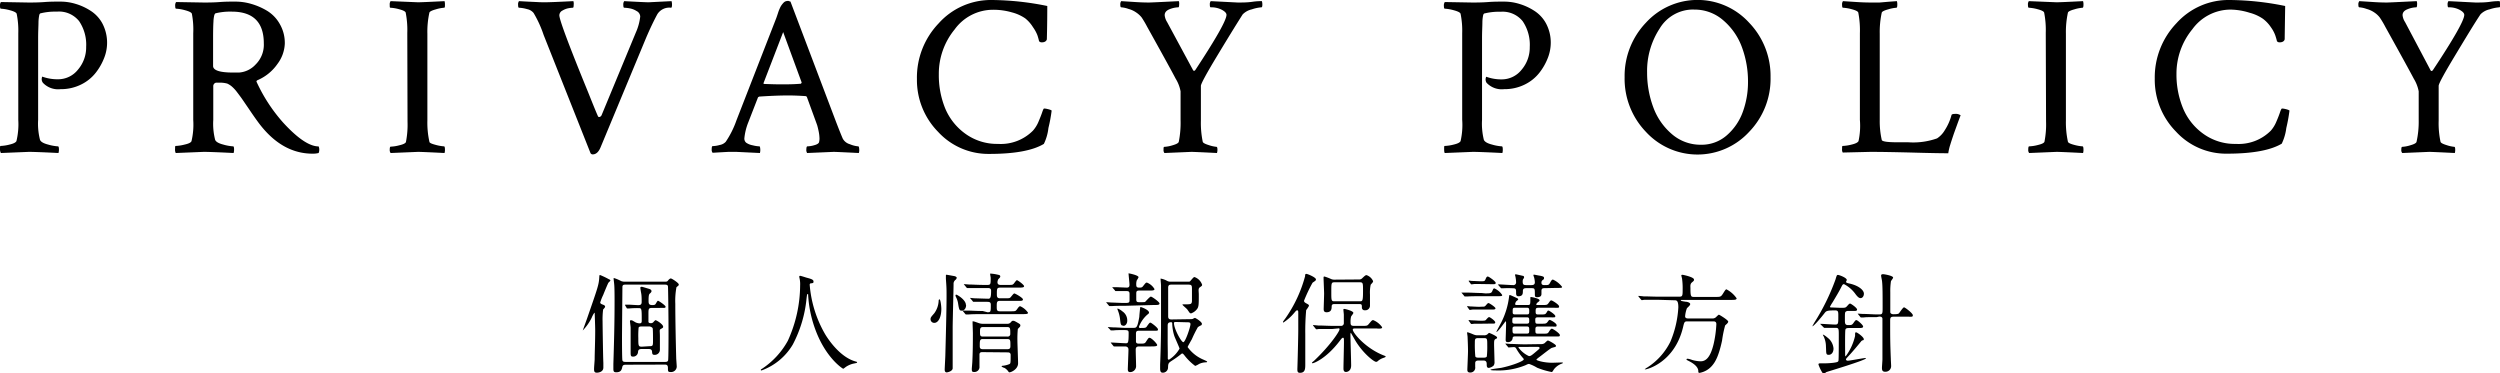 <svg xmlns="http://www.w3.org/2000/svg" viewBox="0 0 416.96 62.22"><title>privacy01</title><g id="レイヤー_2" data-name="レイヤー 2"><g id="design"><path d="M98.68,53a8.23,8.23,0,0,1-1.49,2.12s0,0,0,0,.59-1.62.7-1.93c1.86-5.38,2-5.69,2.07-7.11,0-.13,0-.2.15-.2a13.12,13.12,0,0,1,1.44.69c.16.07.25.12.25.21s-.31.33-.34.4c-.16.3-.74,1.71-.85,2a8.44,8.44,0,0,0-.5,1.26c0,.2.18.27.47.38s.34.21.34.34-.29.4-.33.47a13.16,13.16,0,0,0-.09,1.94c0,.45.08,6,.13,6.95,0,.13,0,.67,0,.78,0,.77-.88.86-1.08.86-.43,0-.47-.25-.47-.61s.1-1.41.1-1.64c0-.95.09-2.92.09-4.75,0-.78-.08-2.7-.08-2.9s0-.09-.07-.06C99,52.3,98.77,52.77,98.68,53Zm5.69,7.83c-.41,0-.52.13-.58.36-.09.41-.18.9-1,.9-.36,0-.49-.09-.49-.56,0-.12,0-.68,0-.83.11-3.58.2-6.75.2-10.47,0-.64,0-2.42-.07-2.89,0-.12-.09-.72-.09-.86s0-.09.12-.09a7,7,0,0,1,1.14.49,1.68,1.68,0,0,0,.66.1h6.57c.37,0,.46,0,.63-.25,0,0,.24-.29.42-.29s1.33.76,1.33,1a.3.3,0,0,1-.07.2s-.27.22-.32.27a12.42,12.42,0,0,0-.19,2.77c0,2.63.08,6.36.15,9,0,.21.09,1.26.09,1.49a.94.94,0,0,1-1,.88c-.47,0-.47-.12-.47-.7s-.36-.54-.57-.54Zm6.54-.47c.18,0,.45,0,.52-.25s.07-4.23.07-4.65c0-2.95-.07-7.54-.09-7.63,0-.36-.34-.36-.54-.36h-6.5c-.29,0-.52,0-.56.34,0,.07-.07,7.83-.07,8.45,0,.36,0,3.63.07,3.85s.27.25.52.25Zm-2.16-9c-.6,0-.6.15-.6,1.1v1.19c0,.11.07.25.4.25a.53.53,0,0,0,.41-.16c.11-.13.31-.34.36-.34.2,0,1.28.7,1.28,1.08,0,.14,0,.18-.34.36s-.2.25-.2,1.26c0,.74,0,1.12,0,1.53,0,.09,0,.59,0,.72a.85.85,0,0,1-.93.83c-.33,0-.35-.18-.38-.54s-.27-.43-.56-.43h-1.21c-.5,0-.54.25-.57.52a.81.81,0,0,1-.81.75c-.42,0-.42-.19-.42-.81,0-1.15,0-2.95,0-4,0-.18-.11-1-.11-1.08s0-.18.16-.18.18,0,.71.32a1.59,1.59,0,0,0,.72.2c.37,0,.37-.23.37-.45,0-1.94,0-2.09-.48-2.09a14.56,14.56,0,0,0-1.66.06l-.27,0s-.07,0-.11-.1l-.25-.42c0-.09,0-.09,0-.12s0,0,0,0l.47,0c.41,0,1.33.08,1.73.08s.56-.13.56-.53,0-1-.07-1.38-.15-.87-.15-1,.18-.15.25-.15,1.08.31,1.25.36.36.18.36.36-.17.31-.29.42-.2.29-.2,1.13c0,.49,0,.78.63.78.14,0,.41,0,.52-.15s.31-.57.42-.57,1.27.77,1.27,1-.25.19-.66.19Zm-.44,6.38c.6,0,.6-.09.6-1,0-.39,0-1.87-.06-2s-.34-.29-.55-.29h-1.25c-.19,0-.48,0-.54.2a14,14,0,0,0-.05,1.73c0,1.29,0,1.44.59,1.44Z"/><path d="M135.05,47.56a19.47,19.47,0,0,0,2.61,8.25c.3.49,2.34,3.78,5.11,4.5.06,0,.18.06.18.13s0,.09-.63.21a3.82,3.82,0,0,0-1.24.54c-.34.26-.4.31-.45.31s-2.36-1.42-4.11-5.24a19.74,19.74,0,0,1-1.73-7c0-.19,0-.21-.09-.21s-.1.07-.18.72a20.68,20.68,0,0,1-2.3,7.7A10,10,0,0,1,127,61.79s-.11,0-.11-.09.09-.13.24-.22a13.25,13.25,0,0,0,4.26-4.63,22.53,22.53,0,0,0,2.06-9.25,4.49,4.49,0,0,0-.08-1.1s-.07-.3-.07-.36a.15.15,0,0,1,.15-.14c.1,0,.88.25,1,.29.86.23,1.23.34,1.23.66s-.15.25-.31.29-.24,0-.29.11A.31.31,0,0,0,135.05,47.56Z"/><path d="M157,51.53c0,1.22-.43,2.32-1.18,2.32a.61.61,0,0,1-.62-.6c0-.3.09-.39.62-1a3.79,3.79,0,0,0,.73-2.06c0-.18.08-.27.13-.27C156.87,49.92,157,51.08,157,51.53Zm2.29-4.79a.78.78,0,0,0-.25.63c0,.77-.15,6.35-.15,7.23v6.85c-.05.46-.81.66-1,.66s-.33-.14-.33-.45.11-2.16.11-2.52c.07-2.61.2-7.47.2-9.72,0-1.19,0-1.44-.11-2.9,0-.18,0-.52,0-.54s0-.16.08-.16,1.15.2,1.33.23.38.15.4.27A.58.58,0,0,1,159.26,46.74Zm1.84,4.14c0,.57-.33.93-.72.93s-.45-.12-.63-1.29a3.49,3.49,0,0,0-.35-1,.84.84,0,0,1-.07-.26c0-.08.07-.14.2-.1S161.1,50,161.1,50.88Zm3.58,1.2c.54,0,.54-.12.54-1.24,0-.43-.18-.5-.65-.5-.12,0-1.37,0-1.83,0l-.38,0c-.07,0-.11,0-.16-.11l-.35-.42c-.07-.07-.09-.09-.09-.12s.06,0,.08,0l.64.06c.13,0,2,.07,2.34.07s.45-.27.45-1.33c0-.45-.37-.45-.55-.45H164c-.43,0-1.65,0-2.28,0l-.38,0c-.06,0-.09,0-.16-.11l-.35-.42c-.07-.09-.07-.09-.07-.12s0,0,.06,0l.79.06c.52,0,1.46.07,2.48.07h.61c.53,0,.53-.16.53-1.17,0-.09-.09-.54-.09-.63s0-.09.07-.09a7.19,7.19,0,0,1,1.31.21c.11,0,.31.08.31.27s-.27.38-.32.45a1.15,1.15,0,0,0-.15.51c0,.45.38.45.54.45h1.12c.75,0,.84,0,1-.15s.45-.64.59-.64,1.19.77,1.19,1-.36.24-1,.24h-3c-.54,0-.54.23-.54,1.06,0,.39,0,.72.52.72h.74c.76,0,.85,0,1-.14s.51-.67.65-.67,1.44.72,1.44,1-.38.24-1,.24h-2.85c-.52,0-.52.27-.52.95,0,.52,0,.79.52.79h1.68c.85,0,.94,0,1.15-.3.36-.49.4-.54.58-.54a3.08,3.08,0,0,1,1.29,1.08c0,.23-.36.23-1,.23H163.8c-.43,0-1.66,0-2.29.06l-.38,0s-.09,0-.16-.11l-.34-.41c-.07-.09-.07-.09-.07-.13s0,0,.05,0l.79,0c.53,0,1.46.07,2.49.07Zm-.83,6.65c-.23,0-.45,0-.52.32,0,.07,0,1.8,0,2.05a.84.84,0,0,1-.9.94c-.3,0-.38-.07-.38-.49,0-.18.09-1.06.09-1.26.08-1.51.09-3.18.09-4.7,0-.27-.05-1.51-.05-1.8s0-.19.14-.19.89.3,1,.32A1.88,1.88,0,0,0,164,54h4a.67.67,0,0,0,.54-.2c.23-.27.29-.3.43-.3s.2,0,.83.37c.31.18.38.24.38.42a.39.39,0,0,1-.13.27c-.11.11-.27.29-.29.3a16.55,16.55,0,0,0-.07,2c0,.52.11,3.13.11,3.73,0,1-1.17,1.51-1.44,1.51-.09,0-.14-.07-.2-.16a2,2,0,0,0-.63-.58c-.07,0-.48-.18-.48-.25s.12-.11.21-.11a3.72,3.72,0,0,0,1.08-.27c.2-.11.22-.11.22-1.53,0-.43-.36-.43-.52-.43Zm0-2.18c-.47,0-.47.32-.47,1.12,0,.3,0,.57.52.57H168c.52,0,.52-.27.52-.61,0-.88,0-1.08-.51-1.08Zm.07-2c-.5,0-.5.3-.5.82s0,.76.46.76H168a.42.42,0,0,0,.5-.43c0-.92,0-1.15-.5-1.15Z"/><path d="M187.75,51c-.42,0-1.66,0-2.29.05l-.38,0c-.05,0-.09,0-.16-.11l-.34-.41c-.07-.09-.07-.09-.07-.13s0,0,.05,0l.83.06c.27,0,1.66.07,2,.07.85,0,1,0,1-.48v-1c0-.32-.07-.5-.45-.5s-1.18,0-1.58,0l-.25,0c-.08,0-.11,0-.17-.13l-.36-.41c-.05-.07-.07-.09-.07-.11s0,0,.07,0l.65,0,1.7.07c.37,0,.45-.18.45-.48s-.15-1.62-.15-1.82,0-.07.06-.07,1.6.3,1.6.64a2.58,2.58,0,0,1-.29.51,2.09,2.09,0,0,0-.09.77c0,.34.14.45.47.45s.5,0,.7-.29c.4-.5.43-.55.61-.55a2.55,2.55,0,0,1,1.26,1.08c0,.25-.36.25-.95.25h-1.48c-.39,0-.61,0-.61.47v1c0,.4.13.47.5.47.8,0,.92,0,1-.07s.76-.86.94-.86,1.44.89,1.44,1.15-.36.25-1,.25Zm-2.9,3.67-.09-.12s0,0,.07,0l.81.05c.53,0,1.55.08,2,.08h1.38c.53,0,.67,0,1-1.84,0-.23.11-1.28.14-1.49s.06-.13.13-.13,1.35.45,1.35.92c0,.12-.06.16-.33.38a5.11,5.11,0,0,0-1.36,2,.17.17,0,0,0,.18.18c.88,0,1,0,1.18-.31.38-.52.42-.58.56-.58s1.26.85,1.26,1.12-.09.23-.95.23H190c-.37,0-.54.06-.54.51V57c.06.31.24.31.67.31.65,0,.81,0,1-.31.39-.61.45-.66.59-.66.34,0,1.28,1,1.28,1.21s-.4.23-1,.23h-1.91c-.32,0-.67,0-.67.54s.06,2.29.06,2.65a1,1,0,0,1-1,1.09c-.34,0-.38-.25-.38-.48s.11-2.86.11-3.26-.27-.54-.58-.54-1,0-1.44,0l-.36,0c-.05,0-.09,0-.16-.11l-.34-.41c0-.06-.08-.09-.08-.13s0,0,.06,0c.39,0,2.1.12,2.47.12s.46-.07.46-1.73c0-.47-.18-.47-1-.47-.34,0-1.2,0-1.53.06l-.38,0c-.07,0-.1,0-.16-.12Zm2.5-.36c-.43,0-.45-.25-.54-1.06a5.47,5.47,0,0,0-.39-1.53,1.36,1.36,0,0,1-.06-.2s0-.05.09-.05a2.81,2.81,0,0,1,.76.47A1.8,1.8,0,0,1,188,53.6C188,53.85,187.79,54.35,187.35,54.35Zm11.29-1.08a1,1,0,0,0,.31-.05,2.11,2.11,0,0,1,.34-.16c.09,0,1.17.63,1.17,1a.32.32,0,0,1-.14.25c-.07,0-.45.23-.53.29a19.58,19.58,0,0,0-1,2c-.11.21-.71,1.22-.71,1.33A6.16,6.16,0,0,0,200.75,60c.52.24.58.27.58.33s-.11.1-.15.1a2.85,2.85,0,0,0-1.19.27,3.3,3.3,0,0,1-.65.33,9,9,0,0,1-1.81-1.78c-.17-.2-.24-.29-.35-.29s-.19.11-.27.16a16.48,16.48,0,0,1-1.4,1c-.61.4-.68.44-.7,1.21a.87.87,0,0,1-.89.83c-.34,0-.43-.27-.43-.69,0-.12,0-.48,0-.68.07-1.48.15-4.55.15-6.21,0-1.5,0-5.84,0-7,0-.15-.07-.83-.07-1s0-.12,0-.12a3.37,3.37,0,0,1,1,.34,1.21,1.21,0,0,0,.72.18h2.9c.22,0,.25,0,.41-.2.45-.52.51-.57.63-.57a2.06,2.06,0,0,1,1.26,1.27c0,.15,0,.18-.35.42s-.2.59-.2,1.26c0,1.57,0,2-.29,2.38a2.14,2.14,0,0,1-1,.73.35.35,0,0,1-.23-.1c-.07-.08-.34-.47-.4-.56-.21-.24-.81-.72-.81-.79s.18-.06.26-.06c1.15,0,1.27,0,1.33-.52,0-.31,0-1.06,0-1.86s0-.91-.7-.91h-2.61c-.38,0-.65,0-.66.5,0,.34,0,4.59,0,4.79,0,.52.32.52.63.52Zm-3.87,5.58v1a.18.18,0,0,0,.2.18,5.35,5.35,0,0,0,1.76-1.84c0-.13-.77-1.8-.88-2.14a7.35,7.35,0,0,1-.34-2.07c0-.15-.09-.2-.18-.2-.49,0-.58.22-.58.59,0,.76,0,1.52,0,2.27C194.74,57,194.77,58.53,194.77,58.85Zm1.28-5.11c-.18,0-.25.07-.25.2,0,.93,1.22,3.17,1.56,3.17s1.19-2.54,1.19-3c0-.32-.23-.32-.61-.32Z"/><path d="M216.53,55.07c0-.39,0-2.68,0-2.9s0-.41-.18-.41-.29.2-.56.5a8,8,0,0,1-1.72,1.52c-.08,0-.09,0-.09-.08s.28-.43.43-.64a22.26,22.26,0,0,0,3.26-7c0-.2,0-.38.21-.38s1.6.58,1.6.92a.32.32,0,0,1-.14.25c-.09.08-.38.26-.43.31a25.07,25.07,0,0,0-1.42,3c0,.23.2.34.5.5s.32.22.32.36a5,5,0,0,1-.46.7,39.08,39.08,0,0,0-.15,4c0,.64,0,4.25,0,5s0,1.46-.88,1.46c-.42,0-.44-.25-.44-.65C216.42,60.56,216.53,56.08,216.53,55.07Zm5.69-.2c-1.58,0-2.09,0-2.27,0a2.32,2.32,0,0,1-.38.05c-.07,0-.11-.05-.16-.12l-.34-.42-.09-.1a.07.07,0,0,1,.07-.06c.13,0,.69.06.79.07.89,0,1.62.06,2.47.06h1.31a.45.45,0,0,0,.51-.49c0-.07,0-1.17,0-1.35s-.07-.68-.07-.81,0-.18.14-.18,1.52.33,1.52.67c0,.12-.35.52-.38.61a3.29,3.29,0,0,0-.09.94c0,.41.05.61.54.61h1.35c.81,0,.9,0,1.15-.31.49-.57.54-.65.74-.65a3.35,3.35,0,0,1,1.49,1.19c0,.11-.07.16-.16.2a2.64,2.64,0,0,1-.77,0H226c-.14,0-.38,0-.38.2,0,.51,2.11,3.12,5.19,4.31.23.09.29.1.29.18s-.08.12-.45.25a2.6,2.6,0,0,0-.85.5.42.42,0,0,1-.29.13c-.36,0-2.18-1.42-3.44-3.51-.11-.18-.76-1.34-.77-1.34s-.07.15-.07.2c0,.83.12,4.49.12,5.24,0,1.1-.85,1.1-.86,1.1-.42,0-.42-.43-.42-.58,0-.68.08-3.72.08-4.35s0-.78-.17-.78-.41.38-.59.6c-2.27,2.95-4.29,3.65-4.45,3.65s-.11,0-.11-.09.24-.21.4-.38c2.75-2.62,4.18-4.88,4.18-5.16s-.17-.17-.27-.17Zm4.38-8.26a.72.72,0,0,0,.64-.25c.45-.42.51-.47.69-.47a1.83,1.83,0,0,1,1.08,1c0,.16-.11.27-.4.59a6.41,6.41,0,0,0-.12,1.64c0,.25,0,1.5,0,1.78a.78.78,0,0,1-.85.85.45.45,0,0,1-.5-.43c0-.49,0-.61-.45-.61h-4.12c-.42,0-.45.19-.47.37,0,.35,0,1-.85,1-.48,0-.48-.34-.48-.56s.07-2.16.07-2.56-.09-2.21-.09-2.64c0-.13,0-.2.16-.2a9,9,0,0,1,1.08.41,1.27,1.27,0,0,0,.56.11Zm.19,3.64c.45,0,.54,0,.54-1.73,0-1.3,0-1.44-.54-1.44h-4.21c-.54,0-.54.14-.54,1.6s0,1.57.54,1.57Z"/><path d="M247.7,48.93c.7,0,1,0,1.15-.3.21-.47.23-.53.39-.53a3,3,0,0,1,1.3,1.1c0,.2-.09.2-.95.2H247c-.4,0-1.64,0-2.27.05l-.38,0c-.07,0-.09,0-.16-.11l-.34-.41c-.06-.06-.09-.09-.09-.13s0,0,.07,0l.79,0c.83,0,1.64.07,2.47.07Zm-.55,2.22c.38,0,.45,0,.62-.17.34-.39.37-.43.5-.43s1.15.67,1.15.87-.25.21-.59.21h-2.05c-.35,0-.74,0-1.17,0-.08,0-.38.06-.45.06s-.11-.06-.15-.11l-.3-.42a.15.15,0,0,1,0-.1s0,0,.07,0l.47.05c.31,0,.92.06,1.51.06Zm.33,4.77a.86.86,0,0,0,.52-.11c.05,0,.29-.29.36-.29s1.33.54,1.33.76-.07.14-.27.27-.23.23-.23.9c0,.41.07,2.43.07,2.88a1,1,0,0,1-.14.63,1.48,1.48,0,0,1-.81.4c-.35,0-.35-.33-.35-.63s-.07-.6-.54-.6h-.79c-.2,0-.59,0-.59.43,0,.09,0,.54,0,.63a.81.81,0,0,1-.86.94c-.45,0-.45-.31-.45-.49s.11-2.59.11-3.07c0-.85-.06-2.06-.07-2.36,0-.11-.08-.6-.08-.71a.09.09,0,0,1,.08-.09,10.43,10.43,0,0,1,1,.38,1.64,1.64,0,0,0,.73.13Zm-.61-8.55h-1l-.43.06a.2.2,0,0,1-.16-.11l-.31-.41a.3.3,0,0,1,0-.11s.06,0,.08,0l.46.06c.45,0,1,.05,1.43.05.61,0,.68,0,.81-.31s.21-.48.39-.48,1.32.81,1.32,1.06-.25.22-.61.22Zm.18,6.62c-.29,0-.78,0-1.17,0a4.12,4.12,0,0,1-.45.05c-.06,0-.09-.05-.15-.1l-.29-.42c-.05,0-.05-.07-.05-.09s.05-.05.07-.05l.47.05c.5,0,1,.06,1.53.06s.7,0,.83-.15c.32-.36.41-.45.54-.45s1,.61,1,.87-.24.21-.6.21Zm-.51,2.4c-.56,0-.56.21-.56.81a20.32,20.32,0,0,0,.08,2.25c.09.2.36.2.5.2h.92c.12,0,.41,0,.5-.2a15.4,15.4,0,0,0,.07-1.86c0-1.08,0-1.2-.57-1.2Zm10.48,1a.94.94,0,0,0,.6-.16c.07-.06.43-.44.55-.44s1.34.65,1.34.87-.09.18-.69.36c-.23.07-1.64,1.2-1.94,1.42s-.63.47-.63.56,1.1.5,2.66.5l1.62-.05s.13,0,.13.07-.13.11-.18.13a2.9,2.9,0,0,0-1.24.86c-.08.07-.31.54-.42.54a12.9,12.9,0,0,1-2.45-.72,7,7,0,0,0-1.33-.63c-.14,0-.18,0-.63.22a12,12,0,0,1-5,.86c-.17,0-.82,0-.82-.11s1.5-.27,1.79-.32c1.91-.4,3.76-1.14,3.76-1.41a.4.4,0,0,0-.13-.23,9,9,0,0,1-1.08-1.49c-.14-.27-.23-.33-.5-.33l-.77.06c-.08,0-.11,0-.17-.11l-.36-.42c0-.09-.07-.09-.07-.12s0,0,.07,0l.78.06c.52,0,1.46.07,2.48.07Zm-4.36-1.28c-.36,0-.37.16-.39.38a.75.75,0,0,1-.81.57c-.29,0-.34-.18-.34-.39s.07-2.13.07-2.54,0-.54-.07-.54-1.25,1.78-1.55,1.78a0,0,0,0,1,0,0c0-.1.58-1.13.69-1.35a13,13,0,0,0,1.44-4.62c0-.09.05-.2.12-.2s1.14.5,1.26.56a.19.19,0,0,1,.13.18c0,.07-.2.21-.31.3a1.08,1.08,0,0,0-.2.45c0,.18.15.18.29.18h1.84c.41,0,.41-.1.41-1.17,0-.12,0-.16.11-.16s1.42.24,1.42.54c0,.09,0,.13-.32.36,0,0-.22.2-.22.33s.11.1.22.1h.77c.76,0,.83,0,1.07-.34s.3-.43.45-.43,1.29.7,1.29,1-.09.23-.95.23h-2.5c-.46,0-.46.18-.46.67,0,.32.06.45.4.45h.38c.76,0,.85,0,1.06-.35s.2-.3.31-.3,1.13.66,1.13.92-.09.21-.95.21h-2c-.39,0-.39.2-.39.47,0,.54.07.59.41.59h.61c.72,0,.81,0,1.07-.34.07-.12.21-.3.32-.3s1.15.55,1.15.88-.11.23-1,.23H256.5c-.42,0-.42.2-.42.61s0,.58.38.58h.89c.72,0,.79,0,1-.34.1-.18.32-.49.48-.49s1.33.78,1.33,1.06-.09.24-.95.24Zm5-8.05c-.29,0-.57,0-.57.45,0,.07,0,.43,0,.5,0,.29-.12.56-.74.56-.3,0-.36-.14-.36-.41,0-1,0-1.1-.54-1.1h-.9c-.32,0-.56.07-.56.47s0,.88-.73.88c-.24,0-.4-.09-.4-.52,0-.61,0-.81-.5-.81a15.83,15.83,0,0,0-1.7,0l-.25,0c-.07,0-.11-.06-.16-.13l-.36-.41c0-.07-.07-.09-.07-.11s0,0,.07,0c.38,0,2.11.12,2.45.12a.45.45,0,0,0,.52-.48,5.7,5.7,0,0,0-.09-.83c0-.07-.09-.34-.09-.4s.09-.09.14-.09.76.16,1.14.25c.12,0,.23.09.23.22s0,.13-.16.34a.91.91,0,0,0-.07.4c0,.47.12.59.57.59h.91c.39,0,.55-.16.55-.47a4.14,4.14,0,0,0-.12-.79,3.24,3.24,0,0,1-.13-.41c0-.07.11-.07.15-.07s.81.16,1,.18c.43.1.63.14.63.37s-.09.24-.22.35a.47.47,0,0,0-.21.45c0,.27.14.39.48.39.65,0,.74,0,.94-.36s.31-.56.5-.56a4,4,0,0,1,1.52,1.21c0,.18-.09.18-1,.18Zm-3,7.58c.39,0,.39-.18.39-.58s0-.61-.39-.61h-2c-.4,0-.4.22-.4.43,0,.62,0,.76.42.76Zm0-1.66c.37,0,.39-.19.39-.43,0-.45,0-.63-.41-.63h-2c-.41,0-.41.15-.41.69,0,.21.05.37.4.37Zm0-1.54c.39,0,.39-.18.39-.54s0-.58-.39-.58H252.7c-.41,0-.41.14-.41.7,0,.24,0,.42.41.42Zm-.33,5.42h-.88c-.11,0-.2,0-.2.09A4.41,4.41,0,0,0,255,59.39c.29,0,.4-.07,1.28-.82.45-.38.5-.42.5-.55s-.21-.17-.27-.17Z"/><path d="M276.5,50c-.42,0-1.66,0-2.29,0a2.32,2.32,0,0,1-.38.06c-.05,0-.09-.06-.16-.13l-.34-.41c-.07-.08-.07-.09-.07-.11s0-.06.05-.06.69.06.81.08c.81,0,1.62.05,2.47.05h3.53c.52,0,.52-.23.52-1.26a11.68,11.68,0,0,0-.09-1.66c0-.1-.13-.54-.13-.63s.13-.1.2-.1,1.91.37,1.91.79c0,.18,0,.2-.34.48s-.25.67-.25,1c0,1.35.1,1.42.57,1.42h3.58c.67,0,.85,0,1.08-.27s.58-1,.76-1a4.69,4.69,0,0,1,1.71,1.5c0,.27-.34.27-.95.27H280.6c-.19,0-.27,0-.27.07s.08.13.78.23c.27,0,.79.15.79.4s-.5.59-.56.72a5,5,0,0,0-.29,1.31c0,.36.38.36.45.36h4a.86.86,0,0,0,.76-.27,2.73,2.73,0,0,1,.41-.36c.09,0,1.57.9,1.57,1.16s-.47.55-.52.66a18.76,18.76,0,0,0-.51,2.52c-.56,2.58-1.11,3.53-1.67,4.18a3.59,3.59,0,0,1-2.07,1.19c-.22,0-.22-.13-.22-.29,0-.77-.93-1.35-1.49-1.64s-.47-.23-.47-.29,0-.14.18-.14a3.18,3.18,0,0,1,.74.2,5.62,5.62,0,0,0,1.42.23c.76,0,1.58-.45,2.16-2.82a18.33,18.33,0,0,0,.47-3.37c0-.47-.31-.47-.58-.47h-4.23c-.5,0-.54.09-.75,1-1.41,5.85-6,7-6.23,7-.06,0-.17,0-.17,0s.22-.2.44-.31a10.71,10.71,0,0,0,3.87-4.34,17.07,17.07,0,0,0,1.31-5.68c0-1.19-.31-1.19-.67-1.19Z"/><path d="M303.66,54.12c-.07-.09-.07-.09-.07-.11a0,0,0,0,1,.05,0c.35,0,2,.12,2.42.12.54,0,.54-.14.54-1.44,0-.66,0-.92-.51-.92-1.44,0-1.51.09-1.83.51s-1.72,2.14-2,2.14c0,0,0,0,0,0s.29-.53.32-.58a36.45,36.45,0,0,0,3.55-7.22c.2-.68.23-.77.41-.77s1.48.46,1.48.86c0,0-.13.25-.13.31s.06.16.49.25c1.68.36,2.49,1.15,2.49,1.71,0,.39-.22.74-.56.74-.18,0-.4-.08-.83-.65a5.41,5.41,0,0,0-1.93-1.68c-.2,0-.29.18-.36.31-.45.92-1,1.8-1.51,2.67a7.14,7.14,0,0,0-.47.79c0,.11.13.12.22.12s1.47.06,1.55.06c.73,0,.82,0,1.06-.26s.38-.45.52-.45,1.17.71,1.17,1-.38.23-1,.23h-.44a.63.63,0,0,0-.46.13c-.13.13-.13.25-.13,1.37,0,.52,0,.86.52.86s.65,0,.87-.3c.34-.47.38-.53.54-.53s1.11.8,1.11,1.07-.38.25-1,.25h-1.33c-.27,0-.53,0-.62.25s-.05,3.71-.05,4,0,.47.09.47a9.13,9.13,0,0,0,1.57-3.41c0-.54,0-.59.18-.59s1.27.79,1.27,1.13c0,.07,0,.17-.12.18a.55.55,0,0,0-.36.24c-.54.66-1.3,1.58-2.07,2.41-.38.41-.42.45-.42.58s.2.19.31.19c.34,0,2.61-.45,2.94-.45a.07.07,0,0,1,.07.06c0,.3-6.45,2.23-6.57,2.28s-.38.31-.45.31c-.27,0-.89-1.46-.89-1.6s.18-.16.26-.16l.7,0a13.64,13.64,0,0,0,1.49-.09c.72-.09.81-.16.88-.32s.06-3.78.06-4.22c0-1.17,0-1.29-.56-1.29-.32,0-1.3,0-1.6,0l-.25,0c-.06,0-.09-.06-.17-.13Zm2.14,4c0,.63-.32,1.06-.81,1.06s-.39-.31-.45-1.37a4,4,0,0,0-.41-1.76.88.88,0,0,1-.11-.24s0,0,0,0c.25,0,1.06.74,1.06.74A2.58,2.58,0,0,1,305.8,58.1ZM313,52.89c-1.24,0-1.8,0-2.2.06l-.37,0c-.08,0-.09,0-.17-.1l-.34-.42c-.07-.09-.07-.09-.07-.12s0,0,.06,0l.79.05c.88,0,1.62.08,2.46.08h.31c.52,0,.52-.22.52-1.14,0-2.14,0-3.51-.09-4.34,0-.16-.16-.81-.16-1s.16-.23.34-.23,1.66.25,1.66.57c0,.13-.34.52-.36.61a11.11,11.11,0,0,0-.11,1.79c0,.38,0,3,0,3.36,0,.2.22.35.52.35.61,0,.83-.06.92-.15s.67-1,.85-1,1.47,1,1.47,1.31-.18.25-.66.25h-2.58c-.54,0-.54.26-.54.76,0,2.72,0,3.49.11,6.28,0,.18.05,1,.05,1.14a.94.94,0,0,1-1,1c-.44,0-.53-.25-.53-.64,0-.22.08-1.21.08-1.41,0-.59,0-3,0-3.47s0-3.26,0-3.35c-.05-.27-.25-.33-.52-.33Z"/><path d="M4.72.42c.76,0,1.67,0,2.71-.08S9.36.27,10.09.27a8.58,8.58,0,0,1,2.53.38A9.55,9.55,0,0,1,15.1,1.79a5.75,5.75,0,0,1,2,2.17,6.91,6.91,0,0,1,.29,5.66A9.7,9.7,0,0,1,16,12.09a7,7,0,0,1-2.46,2,7.55,7.55,0,0,1-3.45.78,3.47,3.47,0,0,1-2.93-1.06A1,1,0,0,1,7,12.91c0-.1.06-.14.11-.11a7.33,7.33,0,0,0,2.55.42A4.2,4.2,0,0,0,13,11.62a5.7,5.7,0,0,0,1.37-3.81,7,7,0,0,0-1.18-4.29A4.29,4.29,0,0,0,9.48,1.94a10.18,10.18,0,0,0-2.66.27c-.13,0-.22.12-.27.29a7,7,0,0,0-.13,1.16c0,.61-.06,1.52-.06,2.74V20a10.78,10.78,0,0,0,.31,3.31c.12.33.57.6,1.35.8a7.62,7.62,0,0,0,1.65.3c.11,0,.16.18.16.54a1.86,1.86,0,0,1-.08.57c-2.54-.13-4.19-.19-4.95-.19l-4.65.19A1.29,1.29,0,0,1,0,24.83c0-.33,0-.49.11-.49a7,7,0,0,0,1.49-.23q.95-.22,1.14-.57A12,12,0,0,0,3.05,20V5.56a14.1,14.1,0,0,0-.27-3.27c-.08-.21-.45-.4-1.12-.58A7,7,0,0,0,.15,1.45C.05,1.45,0,1.29,0,1A1,1,0,0,1,.15.34Z"/><path d="M39.28.27A9.28,9.28,0,0,1,41.9.65a11,11,0,0,1,2.63,1.14A6,6,0,0,1,46.66,4a6.28,6.28,0,0,1,.84,3.28,6,6,0,0,1-1.2,3.35,7.78,7.78,0,0,1-3.25,2.7c-.26.1-.33.23-.23.38a27.24,27.24,0,0,0,4.38,6.71c2.43,2.66,4.42,4,5.94,4a1.25,1.25,0,0,1,.11.53,1.35,1.35,0,0,1-.11.57,3.82,3.82,0,0,1-1,.11q-5.32,0-9.25-5.48c-.41-.56-.87-1.23-1.39-2l-1.15-1.68c-.24-.34-.52-.71-.83-1.12a6,6,0,0,0-.84-.91,3.23,3.23,0,0,0-.78-.5,4.65,4.65,0,0,0-1.41-.15l-.46,0a.52.52,0,0,0-.3.17.59.59,0,0,0-.16.46V20a10.78,10.78,0,0,0,.31,3.31c.12.33.57.6,1.35.8a7.68,7.68,0,0,0,1.66.3q.15,0,.15.54a1.86,1.86,0,0,1-.08.57c-2.54-.13-4.19-.19-5-.19l-4.65.19a1.29,1.29,0,0,1-.11-.69c0-.33,0-.49.11-.49a7,7,0,0,0,1.49-.23q1-.22,1.14-.57A12,12,0,0,0,32.23,20V5.56A14.1,14.1,0,0,0,32,2.29c-.07-.21-.45-.4-1.12-.58a6.83,6.83,0,0,0-1.51-.26c-.1,0-.15-.16-.15-.46a1,1,0,0,1,.15-.65l4.58.08c.76,0,1.66,0,2.7-.08S38.54.27,39.28.27Zm-.61,1.67A10.22,10.22,0,0,0,36,2.21c-.1,0-.18.12-.25.29a5.27,5.27,0,0,0-.15,1.14q-.06.89-.06,2.76V11c0,.73,1.11,1.1,3.32,1.1h1a4.14,4.14,0,0,0,2.76-1.33A4.63,4.63,0,0,0,44,7.24Q44,1.95,38.67,1.94Z"/><path d="M67.93,5.48a15,15,0,0,0-.27-3.39c-.08-.2-.44-.38-1.09-.55a6.76,6.76,0,0,0-1.46-.25C65,1.29,65,1.13,65,.8a.9.9,0,0,1,.15-.61l4.57.19c.4,0,1.88-.06,4.42-.19a1.85,1.85,0,0,1,.07.57c0,.36,0,.53-.15.53a6.33,6.33,0,0,0-1.37.27c-.66.18-1,.36-1.07.53a14.71,14.71,0,0,0-.34,3.55V20.11a14.67,14.67,0,0,0,.34,3.54c0,.18.41.35,1.07.52a7,7,0,0,0,1.37.24q.15,0,.15.57a1.73,1.73,0,0,1-.07.54c-2.54-.13-4-.19-4.42-.19l-4.57.19A.81.81,0,0,1,65,25q0-.54.15-.54a6.47,6.47,0,0,0,1.46-.23c.65-.15,1-.33,1.09-.53a14.83,14.83,0,0,0,.27-3.39Z"/><path d="M90.9.38c.61,0,2.19-.06,4.73-.19a1.45,1.45,0,0,1,.05.63c0,.32-.05.47-.13.47a4.73,4.73,0,0,0-.72.08,3,3,0,0,0-1,.38.91.91,0,0,0-.54.8q0,1.11,4.8,12.84c.69,1.72,1.23,3.07,1.64,4a.23.23,0,0,0,.32.1.52.52,0,0,0,.29-.29l5.71-13.78a8.94,8.94,0,0,0,.73-2.67,1.08,1.08,0,0,0-.61-.91A3.16,3.16,0,0,0,105,1.39a5.86,5.86,0,0,0-.89-.1c-.1,0-.15-.15-.15-.47a.93.93,0,0,1,.15-.63c2.36.13,3.72.19,4.07.19L112,.19a1.82,1.82,0,0,1,.08.57c0,.36-.05.53-.16.53a2.35,2.35,0,0,0-2.28,1.07c-.58,1.07-1.21,2.38-1.87,3.92L100.2,24.49c-.33.84-.78,1.26-1.34,1.26a.41.41,0,0,1-.38-.23L90.67,5.83A18.91,18.91,0,0,0,89,2.17a1.85,1.85,0,0,0-1.1-.65,5.57,5.57,0,0,0-1.34-.23c-.1,0-.15-.16-.15-.49a.9.9,0,0,1,.15-.61L88,.27l1.51.07C89.92.37,90.4.38,90.9.38Z"/><path d="M131.84.27l7.62,20.11c.46,1.19.82,2.1,1.1,2.74a1.92,1.92,0,0,0,1.18.93,4.59,4.59,0,0,0,1.41.36c.1,0,.16.24.16.73a1.29,1.29,0,0,1-.08.38c-2.54-.13-3.94-.19-4.19-.19l-4.42.19a.89.89,0,0,1-.13-.63c0-.32.07-.48.17-.48a4.27,4.27,0,0,0,1.14-.19c.46-.12.73-.29.8-.49a2.62,2.62,0,0,0,.08-.61,6.73,6.73,0,0,0-.13-1.16c-.09-.45-.18-.8-.25-1.05l-.15-.42-1.57-4.3a.29.29,0,0,0-.22-.16c-1-.07-2-.11-2.9-.11-1.32,0-2.93.06-4.84.19l-.19.11-1.63,4.19a9.75,9.75,0,0,0-.65,2.63.89.89,0,0,0,.3.76,2.8,2.8,0,0,0,1.11.44,5.25,5.25,0,0,0,1.1.17c.08,0,.12.16.14.46a1.83,1.83,0,0,1-.06.65l-3.92-.19c-.51,0-1,0-1.34,0l-1.27.07-1.36.08a.81.81,0,0,1-.15-.57q0-.54.15-.54a4.79,4.79,0,0,0,1.19-.19,1.77,1.77,0,0,0,1-.53,15.47,15.47,0,0,0,1.79-3.58l6.62-17c.05-.12.12-.33.21-.6s.16-.49.21-.63.13-.32.23-.54a2.57,2.57,0,0,1,.27-.47,3.55,3.55,0,0,1,.28-.34A1,1,0,0,1,131,.23a1.42,1.42,0,0,1,.48-.08ZM127.42,14c1.32.05,2.23.07,2.71.07,1.12,0,2.27,0,3.46-.11l.12-.19-3.09-8.42-3.27,8.49C127.35,14,127.37,14,127.42,14Z"/><path d="M175.4,18.43a25.26,25.26,0,0,1-.54,2.92A8.08,8.08,0,0,1,174.1,24c-1.85,1.11-4.89,1.67-9.1,1.67a11.39,11.39,0,0,1-8.55-3.69,12.32,12.32,0,0,1-3.52-8.8,13.07,13.07,0,0,1,3.61-9.27A11.69,11.69,0,0,1,165.42,0a47.48,47.48,0,0,1,9.25,1c0,3.4-.07,5.23-.07,5.49s-.27.57-.8.57a.56.56,0,0,1-.5-.19,10.21,10.21,0,0,0-.28-1,6.13,6.13,0,0,0-.73-1.33A5.76,5.76,0,0,0,171,3.07a7,7,0,0,0-2.21-1,11,11,0,0,0-3.22-.44,7.9,7.9,0,0,0-6.36,3.29,11.65,11.65,0,0,0-2.63,7.45A14.72,14.72,0,0,0,157.61,18,9.89,9.89,0,0,0,161,22.3,9,9,0,0,0,166.45,24a7.56,7.56,0,0,0,5.82-2.2,5.34,5.34,0,0,0,.94-1.51c.26-.62.47-1.14.61-1.56s.24-.63.32-.63a2.51,2.51,0,0,1,.55.08,3.86,3.86,0,0,1,.52.15Z"/><path d="M191.61.42c.3,0,2-.08,5-.23a1.31,1.31,0,0,1,.05.59c0,.29-.05.44-.13.44a4.21,4.21,0,0,0-1.47.32c-.54.22-.81.54-.81,1a2.66,2.66,0,0,0,.41,1.15L199,11.73c.13.13.25.1.38-.08q5.17-7.85,5.18-9.17c0-.28-.25-.56-.76-.84a3.83,3.83,0,0,0-1.87-.42c-.1,0-.15-.15-.15-.44a.86.86,0,0,1,.15-.59l4.5.23c.78,0,1.6,0,2.43-.12s1.38-.11,1.6-.11a1.82,1.82,0,0,1,.08.57c0,.31-.05.46-.15.46a6.47,6.47,0,0,0-1.6.34,3.07,3.07,0,0,0-1.53.84q-1.44,2.25-4.2,6.82t-2.77,5.1v5.79a15.4,15.4,0,0,0,.31,3.54c.05.18.39.36,1,.55a5.63,5.63,0,0,0,1.29.29c.1,0,.16.16.16.49a1.71,1.71,0,0,1-.08.54c-2.54-.13-4-.19-4.27-.19l-4.49.19a.76.76,0,0,1-.15-.54c0-.33,0-.49.15-.49a5.6,5.6,0,0,0,1.39-.27q.93-.27,1-.57a16.13,16.13,0,0,0,.3-3.65V15.23a6.13,6.13,0,0,0-.82-2.11q-.81-1.57-4.74-8.63a17.62,17.62,0,0,0-.93-1.58,4,4,0,0,0-.94-.85,4,4,0,0,0-1.25-.57A4.61,4.61,0,0,0,187,1.22q-.15,0-.15-.42A.9.9,0,0,1,187,.19l2.06.13C190.06.39,190.9.42,191.61.42Z"/><path d="M245.5.42c.76,0,1.66,0,2.71-.08s1.92-.07,2.66-.07a8.58,8.58,0,0,1,2.53.38,9.7,9.7,0,0,1,2.48,1.14,5.75,5.75,0,0,1,2,2.17,6.76,6.76,0,0,1,.76,3.28,7,7,0,0,1-.47,2.38,9.7,9.7,0,0,1-1.39,2.47,7,7,0,0,1-2.46,2,7.55,7.55,0,0,1-3.45.78,3.46,3.46,0,0,1-2.93-1.06,1,1,0,0,1-.11-.88c0-.1.06-.14.11-.11a7.33,7.33,0,0,0,2.55.42,4.22,4.22,0,0,0,3.28-1.6,5.7,5.7,0,0,0,1.37-3.81,7,7,0,0,0-1.18-4.29,4.29,4.29,0,0,0-3.66-1.58,10.18,10.18,0,0,0-2.66.27c-.13,0-.22.12-.27.29a6,6,0,0,0-.13,1.16c0,.61-.06,1.52-.06,2.74V20a11.24,11.24,0,0,0,.3,3.31c.13.33.58.6,1.36.8a7.62,7.62,0,0,0,1.65.3q.15,0,.15.54a1.89,1.89,0,0,1-.07.57c-2.54-.13-4.19-.19-4.95-.19l-4.65.19c-.08-.08-.11-.31-.11-.69s0-.49.11-.49a7,7,0,0,0,1.49-.23q.95-.22,1.14-.57a12,12,0,0,0,.27-3.58V5.56a14.1,14.1,0,0,0-.27-3.27c-.08-.21-.45-.4-1.13-.58a6.85,6.85,0,0,0-1.5-.26c-.1,0-.15-.16-.15-.46a1,1,0,0,1,.15-.65Z"/><path d="M274.52,22a12.78,12.78,0,0,1-3.56-9.1,12.87,12.87,0,0,1,3.56-9.12,11.65,11.65,0,0,1,17.2,0,12.81,12.81,0,0,1,3.58,9.12,12.71,12.71,0,0,1-3.58,9.1,11.69,11.69,0,0,1-17.2,0Zm8-20.41a6.5,6.5,0,0,0-5.71,3.16,12.92,12.92,0,0,0-2.1,7.31,16.58,16.58,0,0,0,1,5.75,10.7,10.7,0,0,0,3.09,4.52,7.29,7.29,0,0,0,4.91,1.81A6.34,6.34,0,0,0,288,22.57a9.37,9.37,0,0,0,2.68-3.93,14.49,14.49,0,0,0,.86-5,16.43,16.43,0,0,0-1-5.73,10.73,10.73,0,0,0-3.09-4.49A7.24,7.24,0,0,0,282.54,1.6Z"/><path d="M312,.42c.51,0,1,0,1.49,0L315,.29l1.37-.1a1.85,1.85,0,0,1,.07.57c0,.36-.05.53-.15.53a6.33,6.33,0,0,0-1.37.27c-.66.18-1,.36-1.07.53a15.24,15.24,0,0,0-.34,3.55V20a14.22,14.22,0,0,0,.34,3.35c.08.25.94.38,2.59.38h1.83a11.92,11.92,0,0,0,4.8-.65,4.07,4.07,0,0,0,1.28-1.35,8.85,8.85,0,0,0,1.12-2.5c0-.15.23-.23.53-.23a1.44,1.44,0,0,1,1,.23c-.13.33-.33.86-.59,1.58s-.48,1.31-.63,1.76-.32.95-.5,1.54a8.8,8.8,0,0,0-.34,1.45q-2,0-6.19-.12c-2.81-.07-5.07-.11-6.8-.11l-4.61.11a1,1,0,0,1-.11-.61c0-.33,0-.49.11-.49a7,7,0,0,0,1.49-.23q.94-.22,1.14-.57A12,12,0,0,0,310.2,20V5.56a15.48,15.48,0,0,0-.27-3.47c-.07-.2-.44-.38-1.08-.55a6.93,6.93,0,0,0-1.47-.25c-.1,0-.15-.16-.15-.49a.9.9,0,0,1,.15-.61l2,.13C310.41.39,311.26.42,312,.42Z"/><path d="M341.2,5.48a15,15,0,0,0-.27-3.39c-.07-.2-.44-.38-1.08-.55a6.93,6.93,0,0,0-1.47-.25c-.1,0-.15-.16-.15-.49a.9.9,0,0,1,.15-.61L343,.38c.41,0,1.88-.06,4.42-.19a1.85,1.85,0,0,1,.07.57c0,.36-.05.53-.15.53a6.33,6.33,0,0,0-1.37.27c-.66.18-1,.36-1.07.53a15.24,15.24,0,0,0-.34,3.55V20.11a15.2,15.2,0,0,0,.34,3.54c.06.18.41.35,1.07.52a7,7,0,0,0,1.37.24q.15,0,.15.57a1.73,1.73,0,0,1-.07.54c-2.54-.13-4-.19-4.42-.19l-4.57.19a.81.81,0,0,1-.15-.57q0-.54.15-.54a6.62,6.62,0,0,0,1.47-.23c.64-.15,1-.33,1.08-.53a14.83,14.83,0,0,0,.27-3.39Z"/><path d="M381.85,18.43a26.57,26.57,0,0,1-.53,2.92,8.39,8.39,0,0,1-.76,2.61q-2.79,1.66-9.1,1.67a11.35,11.35,0,0,1-8.55-3.69,12.33,12.33,0,0,1-3.53-8.8A13.08,13.08,0,0,1,363,3.87,11.67,11.67,0,0,1,371.87,0a47.5,47.5,0,0,1,9.26,1c-.05,3.4-.08,5.23-.08,5.49s-.26.57-.8.57a.54.54,0,0,1-.49-.19,10.32,10.32,0,0,0-.29-1,5.61,5.61,0,0,0-.72-1.33,5.76,5.76,0,0,0-1.33-1.41,7.13,7.13,0,0,0-2.21-1A11.09,11.09,0,0,0,372,1.6a7.9,7.9,0,0,0-6.36,3.29A11.65,11.65,0,0,0,363,12.34,14.72,14.72,0,0,0,364.07,18a9.89,9.89,0,0,0,3.37,4.29A8.93,8.93,0,0,0,372.9,24a7.57,7.57,0,0,0,5.83-2.2,5.33,5.33,0,0,0,.93-1.51c.27-.62.47-1.14.61-1.56s.25-.63.33-.63a2.59,2.59,0,0,1,.55.08,3.66,3.66,0,0,1,.51.15Z"/><path d="M398.07.42c.3,0,2-.08,5-.23a1.42,1.42,0,0,1,.06.59c0,.29-.06.44-.13.44a4.16,4.16,0,0,0-1.47.32c-.55.22-.82.54-.82,1a2.57,2.57,0,0,0,.42,1.15l4.27,8.07c.12.13.25.1.38-.08Q411,3.81,411,2.48c0-.28-.26-.56-.77-.84a3.79,3.79,0,0,0-1.86-.42c-.1,0-.15-.15-.15-.44a.86.86,0,0,1,.15-.59l4.49.23c.79,0,1.6,0,2.44-.12s1.37-.11,1.6-.11a1.82,1.82,0,0,1,.08.57c0,.31,0,.46-.16.46a6.65,6.65,0,0,0-1.6.34,3,3,0,0,0-1.52.84c-1,1.5-2.37,3.77-4.21,6.82s-2.76,4.74-2.76,5.1v5.79a14.85,14.85,0,0,0,.31,3.54c.05.18.39.36,1,.55a5.79,5.79,0,0,0,1.3.29c.1,0,.15.16.15.49a1.73,1.73,0,0,1-.07.54c-2.54-.13-4-.19-4.27-.19l-4.49.19a.71.71,0,0,1-.16-.54c0-.33.05-.49.16-.49a5.55,5.55,0,0,0,1.38-.27q.94-.27,1-.57A15.45,15.45,0,0,0,403.4,20V15.23a6.35,6.35,0,0,0-.82-2.11q-.82-1.57-4.74-8.63a15.05,15.05,0,0,0-.94-1.58,3.72,3.72,0,0,0-.93-.85,4.16,4.16,0,0,0-1.26-.57,4.48,4.48,0,0,0-1.21-.27c-.11,0-.16-.14-.16-.42a.84.84,0,0,1,.16-.61l2.05.13C396.52.39,397.35.42,398.07.42Z"/></g></g></svg>